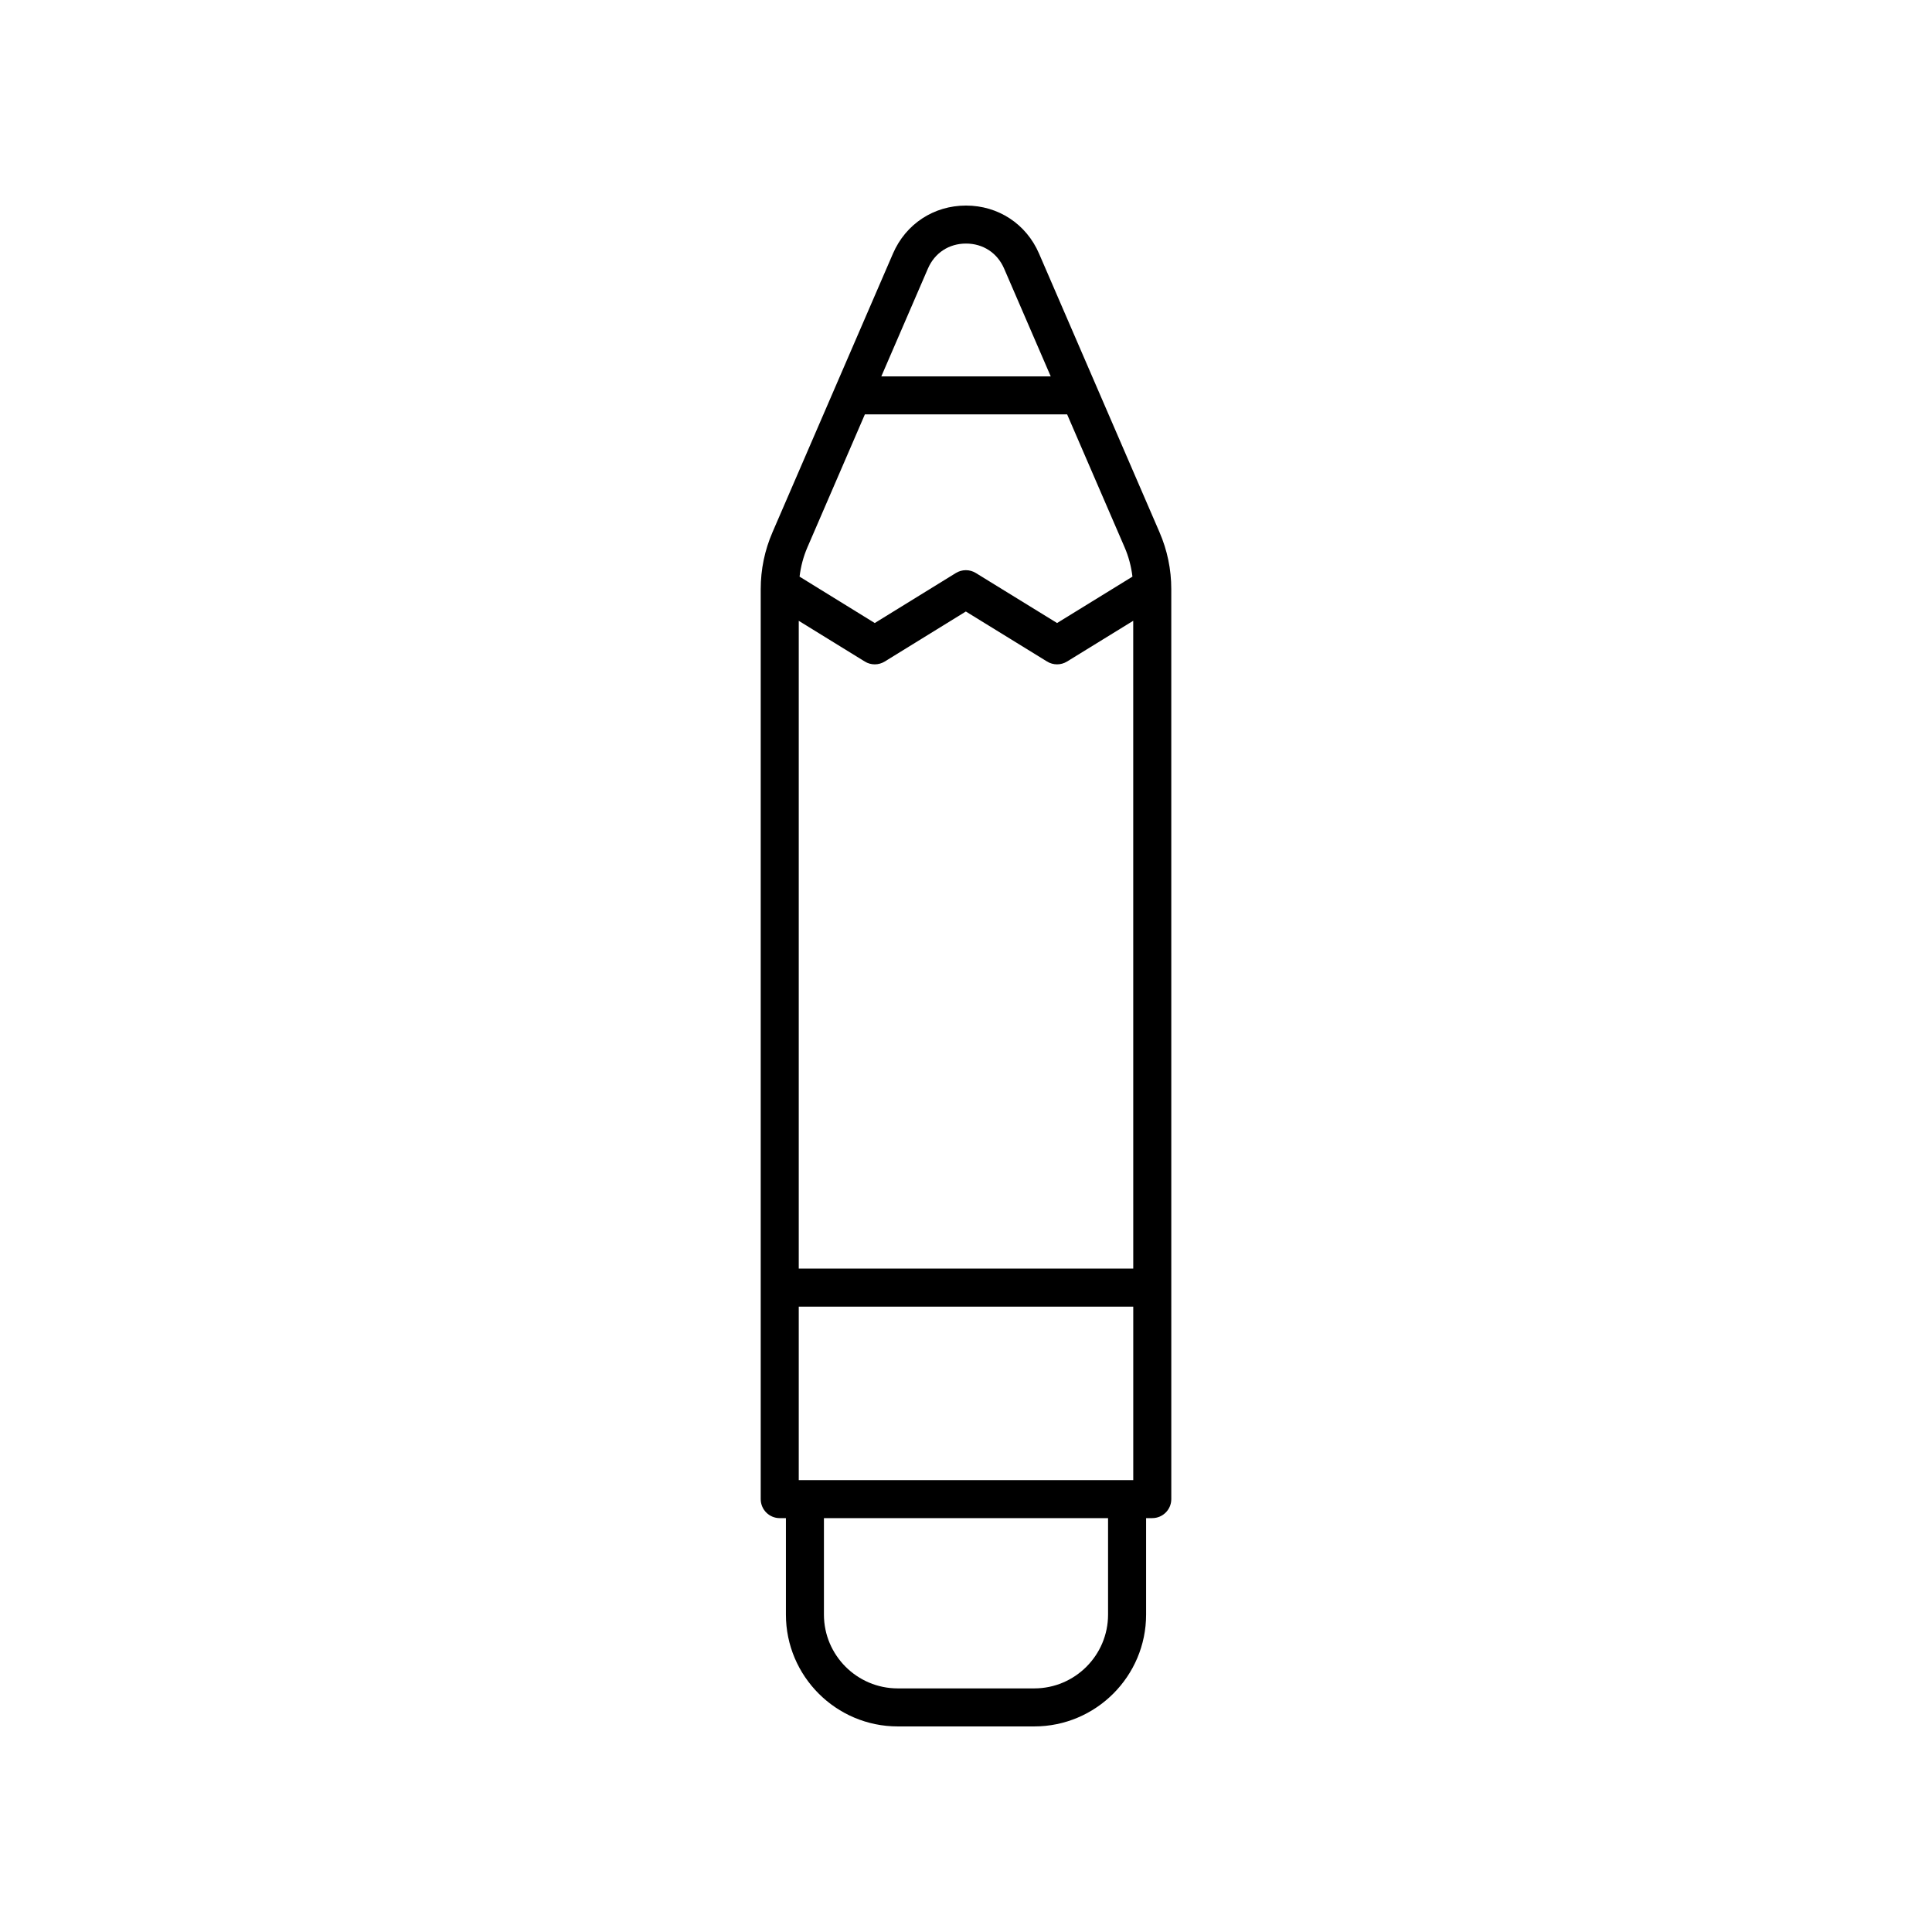 <?xml version="1.0" encoding="UTF-8"?>
<!-- The Best Svg Icon site in the world: iconSvg.co, Visit us! https://iconsvg.co -->
<svg fill="#000000" width="800px" height="800px" version="1.1" viewBox="144 144 512 512" xmlns="http://www.w3.org/2000/svg">
 <path d="m381.92 601.52h36.164c16.344 0 29.645-13.297 29.645-29.645v-25.559h1.637c2.781 0 5.039-2.254 5.039-5.039l-0.004-241.16c0-5.219-1.051-10.289-3.121-15.074l-16.52-38.215c0-0.004 0-0.004-0.004-0.008l-15.406-35.633c-3.387-7.84-10.805-12.711-19.348-12.711-8.547 0-15.961 4.875-19.352 12.715l-15.406 35.633c0 0.004 0 0.004-0.004 0.008l-16.52 38.215c-2.07 4.785-3.121 9.855-3.121 15.074v241.16c0 2.781 2.254 5.039 5.039 5.039h1.637v25.559c0 16.34 13.301 29.641 29.645 29.641zm-8.746-282.21c1.617 1 3.664 1 5.289 0l21.496-13.254 21.531 13.258c0.812 0.5 1.727 0.746 2.641 0.746 0.914 0 1.832-0.25 2.641-0.746l17.543-10.801 0.008 171.68h-88.645v-171.67zm-17.496 216.93v-45.969h88.645v45.969zm81.969 35.637c0 10.789-8.773 19.566-19.566 19.566h-36.164c-10.789 0-19.566-8.777-19.566-19.566v-25.559h75.297zm-47.746-356.69c1.797-4.16 5.57-6.641 10.102-6.641 4.527 0 8.305 2.481 10.102 6.641l12.348 28.559h-44.895zm-16.703 38.633h53.605l15.227 35.219c1.082 2.496 1.762 5.102 2.078 7.773l-19.973 12.297-21.535-13.258c-1.621-1-3.664-0.992-5.285 0.004l-21.496 13.254-19.926-12.293c0.316-2.672 1-5.277 2.078-7.773z"/>
</svg>